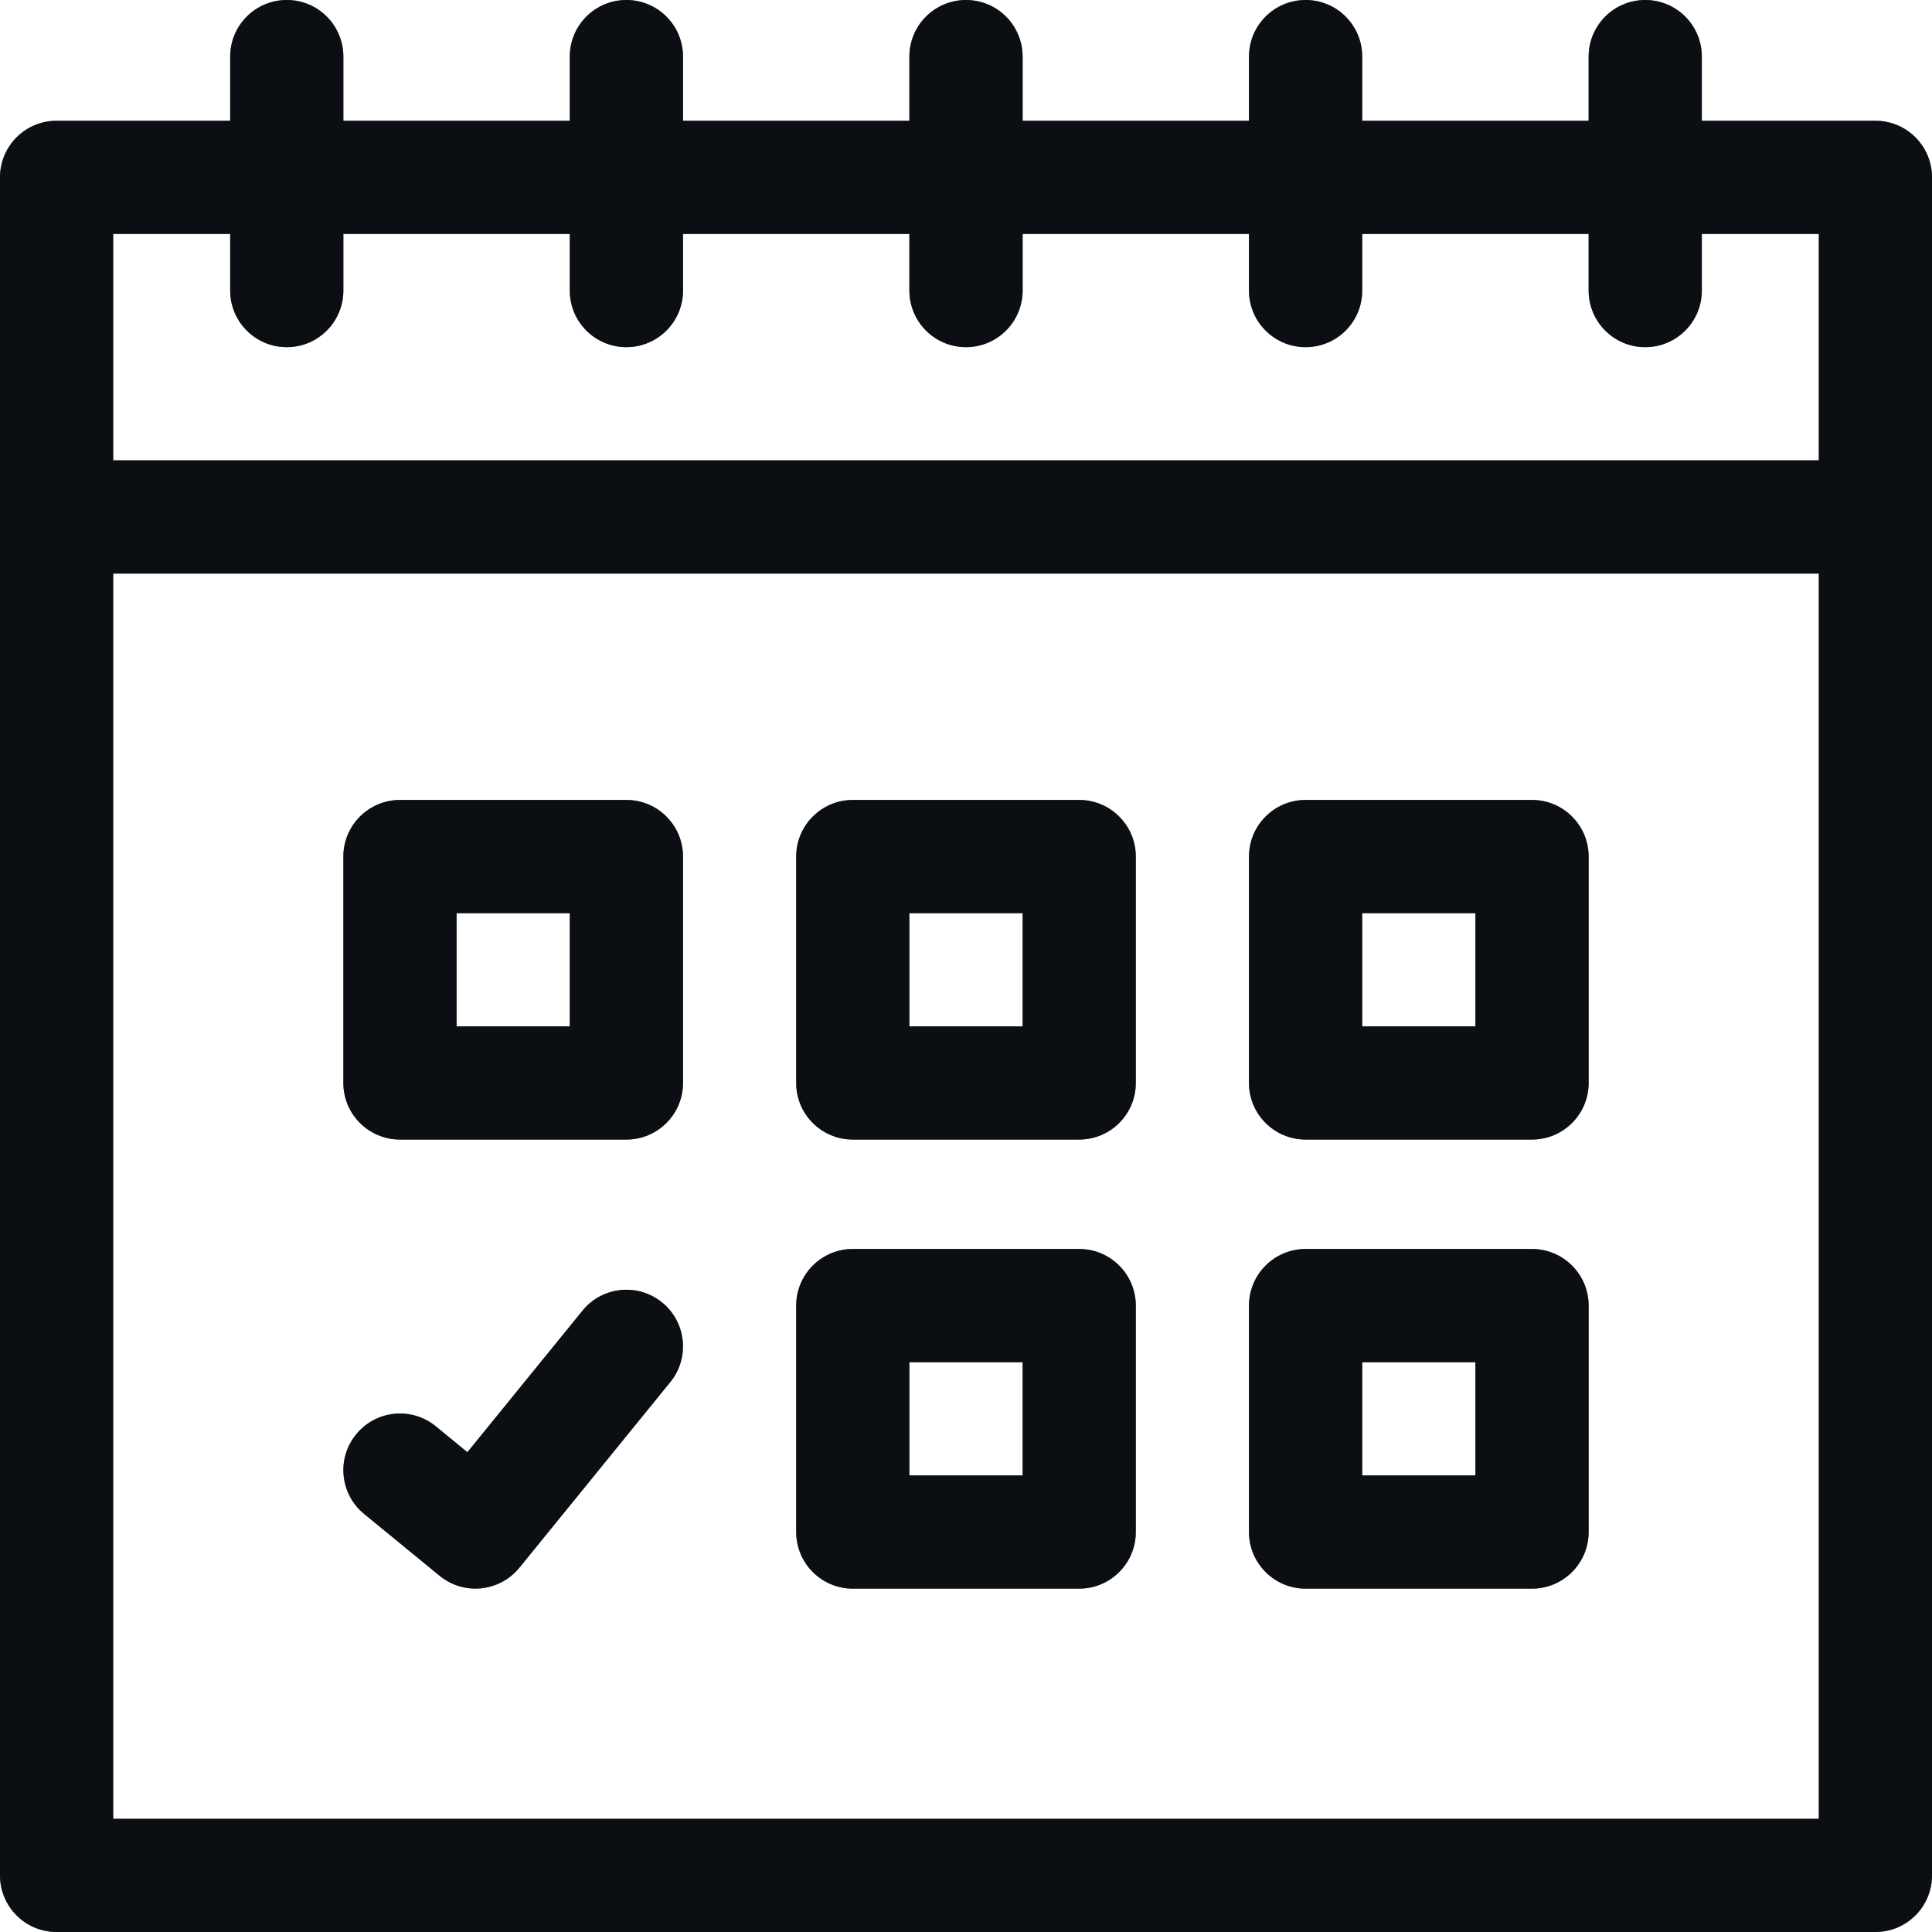 <svg width="36" height="36" viewBox="0 0 36 36" fill="none" xmlns="http://www.w3.org/2000/svg">
<g clip-path="url(#clip0_18761_44271)">
<path d="M34.945 2.25H31.711V1.055C31.711 0.472 31.239 0 30.656 0C30.074 0 29.602 0.472 29.602 1.055V2.25H25.383V1.055C25.383 0.472 24.911 0 24.328 0C23.746 0 23.273 0.472 23.273 1.055V2.25H19.055V1.055C19.055 0.472 18.582 0 18 0C17.418 0 16.945 0.472 16.945 1.055V2.25H12.727V1.055C12.727 0.472 12.254 0 11.672 0C11.089 0 10.617 0.472 10.617 1.055V2.25H6.398V1.055C6.398 0.472 5.926 0 5.344 0C4.761 0 4.289 0.472 4.289 1.055V2.25H1.055C0.472 2.25 0 2.722 0 3.305V34.945C0 35.528 0.472 36 1.055 36H34.945C35.528 36 36 35.528 36 34.945V3.305C36 2.722 35.528 2.25 34.945 2.25ZM4.289 4.359V5.414C4.289 5.997 4.761 6.469 5.344 6.469C5.926 6.469 6.398 5.997 6.398 5.414V4.359H10.617V5.414C10.617 5.997 11.089 6.469 11.672 6.469C12.254 6.469 12.727 5.997 12.727 5.414V4.359H16.945V5.414C16.945 5.997 17.418 6.469 18 6.469C18.582 6.469 19.055 5.997 19.055 5.414V4.359H23.273V5.414C23.273 5.997 23.746 6.469 24.328 6.469C24.911 6.469 25.383 5.997 25.383 5.414V4.359H29.602V5.414C29.602 5.997 30.074 6.469 30.656 6.469C31.239 6.469 31.711 5.997 31.711 5.414V4.359H33.891V8.578H2.109V4.359H4.289ZM2.109 33.891V10.688H33.891V33.891H2.109Z" fill="#151B26"/>
<path d="M34.945 2.25H31.711V1.055C31.711 0.472 31.239 0 30.656 0C30.074 0 29.602 0.472 29.602 1.055V2.25H25.383V1.055C25.383 0.472 24.911 0 24.328 0C23.746 0 23.273 0.472 23.273 1.055V2.25H19.055V1.055C19.055 0.472 18.582 0 18 0C17.418 0 16.945 0.472 16.945 1.055V2.25H12.727V1.055C12.727 0.472 12.254 0 11.672 0C11.089 0 10.617 0.472 10.617 1.055V2.25H6.398V1.055C6.398 0.472 5.926 0 5.344 0C4.761 0 4.289 0.472 4.289 1.055V2.25H1.055C0.472 2.25 0 2.722 0 3.305V34.945C0 35.528 0.472 36 1.055 36H34.945C35.528 36 36 35.528 36 34.945V3.305C36 2.722 35.528 2.25 34.945 2.25ZM4.289 4.359V5.414C4.289 5.997 4.761 6.469 5.344 6.469C5.926 6.469 6.398 5.997 6.398 5.414V4.359H10.617V5.414C10.617 5.997 11.089 6.469 11.672 6.469C12.254 6.469 12.727 5.997 12.727 5.414V4.359H16.945V5.414C16.945 5.997 17.418 6.469 18 6.469C18.582 6.469 19.055 5.997 19.055 5.414V4.359H23.273V5.414C23.273 5.997 23.746 6.469 24.328 6.469C24.911 6.469 25.383 5.997 25.383 5.414V4.359H29.602V5.414C29.602 5.997 30.074 6.469 30.656 6.469C31.239 6.469 31.711 5.997 31.711 5.414V4.359H33.891V8.578H2.109V4.359H4.289ZM2.109 33.891V10.688H33.891V33.891H2.109Z" fill="black" fill-opacity="0.2"/>
<path d="M34.945 2.25H31.711V1.055C31.711 0.472 31.239 0 30.656 0C30.074 0 29.602 0.472 29.602 1.055V2.25H25.383V1.055C25.383 0.472 24.911 0 24.328 0C23.746 0 23.273 0.472 23.273 1.055V2.25H19.055V1.055C19.055 0.472 18.582 0 18 0C17.418 0 16.945 0.472 16.945 1.055V2.25H12.727V1.055C12.727 0.472 12.254 0 11.672 0C11.089 0 10.617 0.472 10.617 1.055V2.25H6.398V1.055C6.398 0.472 5.926 0 5.344 0C4.761 0 4.289 0.472 4.289 1.055V2.25H1.055C0.472 2.25 0 2.722 0 3.305V34.945C0 35.528 0.472 36 1.055 36H34.945C35.528 36 36 35.528 36 34.945V3.305C36 2.722 35.528 2.25 34.945 2.25ZM4.289 4.359V5.414C4.289 5.997 4.761 6.469 5.344 6.469C5.926 6.469 6.398 5.997 6.398 5.414V4.359H10.617V5.414C10.617 5.997 11.089 6.469 11.672 6.469C12.254 6.469 12.727 5.997 12.727 5.414V4.359H16.945V5.414C16.945 5.997 17.418 6.469 18 6.469C18.582 6.469 19.055 5.997 19.055 5.414V4.359H23.273V5.414C23.273 5.997 23.746 6.469 24.328 6.469C24.911 6.469 25.383 5.997 25.383 5.414V4.359H29.602V5.414C29.602 5.997 30.074 6.469 30.656 6.469C31.239 6.469 31.711 5.997 31.711 5.414V4.359H33.891V8.578H2.109V4.359H4.289ZM2.109 33.891V10.688H33.891V33.891H2.109Z" fill="black" fill-opacity="0.2"/>
<path d="M34.945 2.25H31.711V1.055C31.711 0.472 31.239 0 30.656 0C30.074 0 29.602 0.472 29.602 1.055V2.25H25.383V1.055C25.383 0.472 24.911 0 24.328 0C23.746 0 23.273 0.472 23.273 1.055V2.25H19.055V1.055C19.055 0.472 18.582 0 18 0C17.418 0 16.945 0.472 16.945 1.055V2.25H12.727V1.055C12.727 0.472 12.254 0 11.672 0C11.089 0 10.617 0.472 10.617 1.055V2.25H6.398V1.055C6.398 0.472 5.926 0 5.344 0C4.761 0 4.289 0.472 4.289 1.055V2.25H1.055C0.472 2.25 0 2.722 0 3.305V34.945C0 35.528 0.472 36 1.055 36H34.945C35.528 36 36 35.528 36 34.945V3.305C36 2.722 35.528 2.25 34.945 2.25ZM4.289 4.359V5.414C4.289 5.997 4.761 6.469 5.344 6.469C5.926 6.469 6.398 5.997 6.398 5.414V4.359H10.617V5.414C10.617 5.997 11.089 6.469 11.672 6.469C12.254 6.469 12.727 5.997 12.727 5.414V4.359H16.945V5.414C16.945 5.997 17.418 6.469 18 6.469C18.582 6.469 19.055 5.997 19.055 5.414V4.359H23.273V5.414C23.273 5.997 23.746 6.469 24.328 6.469C24.911 6.469 25.383 5.997 25.383 5.414V4.359H29.602V5.414C29.602 5.997 30.074 6.469 30.656 6.469C31.239 6.469 31.711 5.997 31.711 5.414V4.359H33.891V8.578H2.109V4.359H4.289ZM2.109 33.891V10.688H33.891V33.891H2.109Z" fill="black" fill-opacity="0.2"/>
<path d="M11.672 14.906H7.453C6.871 14.906 6.398 15.379 6.398 15.961V20.18C6.398 20.762 6.871 21.234 7.453 21.234H11.672C12.254 21.234 12.727 20.762 12.727 20.18V15.961C12.727 15.379 12.254 14.906 11.672 14.906ZM10.617 19.125H8.508V17.016H10.617V19.125Z" fill="#151B26"/>
<path d="M11.672 14.906H7.453C6.871 14.906 6.398 15.379 6.398 15.961V20.18C6.398 20.762 6.871 21.234 7.453 21.234H11.672C12.254 21.234 12.727 20.762 12.727 20.18V15.961C12.727 15.379 12.254 14.906 11.672 14.906ZM10.617 19.125H8.508V17.016H10.617V19.125Z" fill="black" fill-opacity="0.2"/>
<path d="M11.672 14.906H7.453C6.871 14.906 6.398 15.379 6.398 15.961V20.18C6.398 20.762 6.871 21.234 7.453 21.234H11.672C12.254 21.234 12.727 20.762 12.727 20.18V15.961C12.727 15.379 12.254 14.906 11.672 14.906ZM10.617 19.125H8.508V17.016H10.617V19.125Z" fill="black" fill-opacity="0.2"/>
<path d="M11.672 14.906H7.453C6.871 14.906 6.398 15.379 6.398 15.961V20.18C6.398 20.762 6.871 21.234 7.453 21.234H11.672C12.254 21.234 12.727 20.762 12.727 20.18V15.961C12.727 15.379 12.254 14.906 11.672 14.906ZM10.617 19.125H8.508V17.016H10.617V19.125Z" fill="black" fill-opacity="0.2"/>
<path d="M28.547 14.906H24.328C23.746 14.906 23.273 15.379 23.273 15.961V20.18C23.273 20.762 23.746 21.234 24.328 21.234H28.547C29.129 21.234 29.602 20.762 29.602 20.18V15.961C29.602 15.379 29.129 14.906 28.547 14.906ZM27.492 19.125H25.383V17.016H27.492V19.125Z" fill="#151B26"/>
<path d="M28.547 14.906H24.328C23.746 14.906 23.273 15.379 23.273 15.961V20.18C23.273 20.762 23.746 21.234 24.328 21.234H28.547C29.129 21.234 29.602 20.762 29.602 20.18V15.961C29.602 15.379 29.129 14.906 28.547 14.906ZM27.492 19.125H25.383V17.016H27.492V19.125Z" fill="black" fill-opacity="0.2"/>
<path d="M28.547 14.906H24.328C23.746 14.906 23.273 15.379 23.273 15.961V20.18C23.273 20.762 23.746 21.234 24.328 21.234H28.547C29.129 21.234 29.602 20.762 29.602 20.18V15.961C29.602 15.379 29.129 14.906 28.547 14.906ZM27.492 19.125H25.383V17.016H27.492V19.125Z" fill="black" fill-opacity="0.2"/>
<path d="M28.547 14.906H24.328C23.746 14.906 23.273 15.379 23.273 15.961V20.18C23.273 20.762 23.746 21.234 24.328 21.234H28.547C29.129 21.234 29.602 20.762 29.602 20.18V15.961C29.602 15.379 29.129 14.906 28.547 14.906ZM27.492 19.125H25.383V17.016H27.492V19.125Z" fill="black" fill-opacity="0.2"/>
<path d="M20.109 23.273H15.891C15.308 23.273 14.836 23.746 14.836 24.328V28.547C14.836 29.129 15.308 29.602 15.891 29.602H20.109C20.692 29.602 21.164 29.129 21.164 28.547V24.328C21.164 23.746 20.692 23.273 20.109 23.273ZM19.055 27.492H16.945V25.383H19.055V27.492Z" fill="#151B26"/>
<path d="M20.109 23.273H15.891C15.308 23.273 14.836 23.746 14.836 24.328V28.547C14.836 29.129 15.308 29.602 15.891 29.602H20.109C20.692 29.602 21.164 29.129 21.164 28.547V24.328C21.164 23.746 20.692 23.273 20.109 23.273ZM19.055 27.492H16.945V25.383H19.055V27.492Z" fill="black" fill-opacity="0.2"/>
<path d="M20.109 23.273H15.891C15.308 23.273 14.836 23.746 14.836 24.328V28.547C14.836 29.129 15.308 29.602 15.891 29.602H20.109C20.692 29.602 21.164 29.129 21.164 28.547V24.328C21.164 23.746 20.692 23.273 20.109 23.273ZM19.055 27.492H16.945V25.383H19.055V27.492Z" fill="black" fill-opacity="0.2"/>
<path d="M20.109 23.273H15.891C15.308 23.273 14.836 23.746 14.836 24.328V28.547C14.836 29.129 15.308 29.602 15.891 29.602H20.109C20.692 29.602 21.164 29.129 21.164 28.547V24.328C21.164 23.746 20.692 23.273 20.109 23.273ZM19.055 27.492H16.945V25.383H19.055V27.492Z" fill="black" fill-opacity="0.2"/>
<path d="M20.109 14.906H15.891C15.308 14.906 14.836 15.379 14.836 15.961V20.18C14.836 20.762 15.308 21.234 15.891 21.234H20.109C20.692 21.234 21.164 20.762 21.164 20.18V15.961C21.164 15.379 20.692 14.906 20.109 14.906ZM19.055 19.125H16.945V17.016H19.055V19.125Z" fill="#151B26"/>
<path d="M20.109 14.906H15.891C15.308 14.906 14.836 15.379 14.836 15.961V20.18C14.836 20.762 15.308 21.234 15.891 21.234H20.109C20.692 21.234 21.164 20.762 21.164 20.18V15.961C21.164 15.379 20.692 14.906 20.109 14.906ZM19.055 19.125H16.945V17.016H19.055V19.125Z" fill="black" fill-opacity="0.2"/>
<path d="M20.109 14.906H15.891C15.308 14.906 14.836 15.379 14.836 15.961V20.18C14.836 20.762 15.308 21.234 15.891 21.234H20.109C20.692 21.234 21.164 20.762 21.164 20.18V15.961C21.164 15.379 20.692 14.906 20.109 14.906ZM19.055 19.125H16.945V17.016H19.055V19.125Z" fill="black" fill-opacity="0.2"/>
<path d="M20.109 14.906H15.891C15.308 14.906 14.836 15.379 14.836 15.961V20.18C14.836 20.762 15.308 21.234 15.891 21.234H20.109C20.692 21.234 21.164 20.762 21.164 20.18V15.961C21.164 15.379 20.692 14.906 20.109 14.906ZM19.055 19.125H16.945V17.016H19.055V19.125Z" fill="black" fill-opacity="0.2"/>
<path d="M28.547 23.273H24.328C23.746 23.273 23.273 23.746 23.273 24.328V28.547C23.273 29.129 23.746 29.602 24.328 29.602H28.547C29.129 29.602 29.602 29.129 29.602 28.547V24.328C29.602 23.746 29.129 23.273 28.547 23.273ZM27.492 27.492H25.383V25.383H27.492V27.492Z" fill="#151B26"/>
<path d="M28.547 23.273H24.328C23.746 23.273 23.273 23.746 23.273 24.328V28.547C23.273 29.129 23.746 29.602 24.328 29.602H28.547C29.129 29.602 29.602 29.129 29.602 28.547V24.328C29.602 23.746 29.129 23.273 28.547 23.273ZM27.492 27.492H25.383V25.383H27.492V27.492Z" fill="black" fill-opacity="0.2"/>
<path d="M28.547 23.273H24.328C23.746 23.273 23.273 23.746 23.273 24.328V28.547C23.273 29.129 23.746 29.602 24.328 29.602H28.547C29.129 29.602 29.602 29.129 29.602 28.547V24.328C29.602 23.746 29.129 23.273 28.547 23.273ZM27.492 27.492H25.383V25.383H27.492V27.492Z" fill="black" fill-opacity="0.2"/>
<path d="M28.547 23.273H24.328C23.746 23.273 23.273 23.746 23.273 24.328V28.547C23.273 29.129 23.746 29.602 24.328 29.602H28.547C29.129 29.602 29.602 29.129 29.602 28.547V24.328C29.602 23.746 29.129 23.273 28.547 23.273ZM27.492 27.492H25.383V25.383H27.492V27.492Z" fill="black" fill-opacity="0.2"/>
<path d="M12.337 24.269C11.885 23.902 11.221 23.97 10.854 24.422L8.709 27.06L8.122 26.578C7.671 26.209 7.007 26.274 6.638 26.725C6.268 27.175 6.334 27.84 6.784 28.209L8.191 29.362C8.643 29.733 9.31 29.664 9.678 29.212L12.49 25.753C12.858 25.301 12.789 24.637 12.337 24.269Z" fill="#151B26"/>
<path d="M12.337 24.269C11.885 23.902 11.221 23.97 10.854 24.422L8.709 27.06L8.122 26.578C7.671 26.209 7.007 26.274 6.638 26.725C6.268 27.175 6.334 27.84 6.784 28.209L8.191 29.362C8.643 29.733 9.31 29.664 9.678 29.212L12.49 25.753C12.858 25.301 12.789 24.637 12.337 24.269Z" fill="black" fill-opacity="0.2"/>
<path d="M12.337 24.269C11.885 23.902 11.221 23.97 10.854 24.422L8.709 27.06L8.122 26.578C7.671 26.209 7.007 26.274 6.638 26.725C6.268 27.175 6.334 27.84 6.784 28.209L8.191 29.362C8.643 29.733 9.31 29.664 9.678 29.212L12.49 25.753C12.858 25.301 12.789 24.637 12.337 24.269Z" fill="black" fill-opacity="0.2"/>
<path d="M12.337 24.269C11.885 23.902 11.221 23.97 10.854 24.422L8.709 27.06L8.122 26.578C7.671 26.209 7.007 26.274 6.638 26.725C6.268 27.175 6.334 27.84 6.784 28.209L8.191 29.362C8.643 29.733 9.31 29.664 9.678 29.212L12.49 25.753C12.858 25.301 12.789 24.637 12.337 24.269Z" fill="black" fill-opacity="0.2"/>
</g>
<defs>
<clipPath id="clip0_18761_44271">
<rect width="36" height="36" fill="white"/>
</clipPath>
</defs>
</svg>
